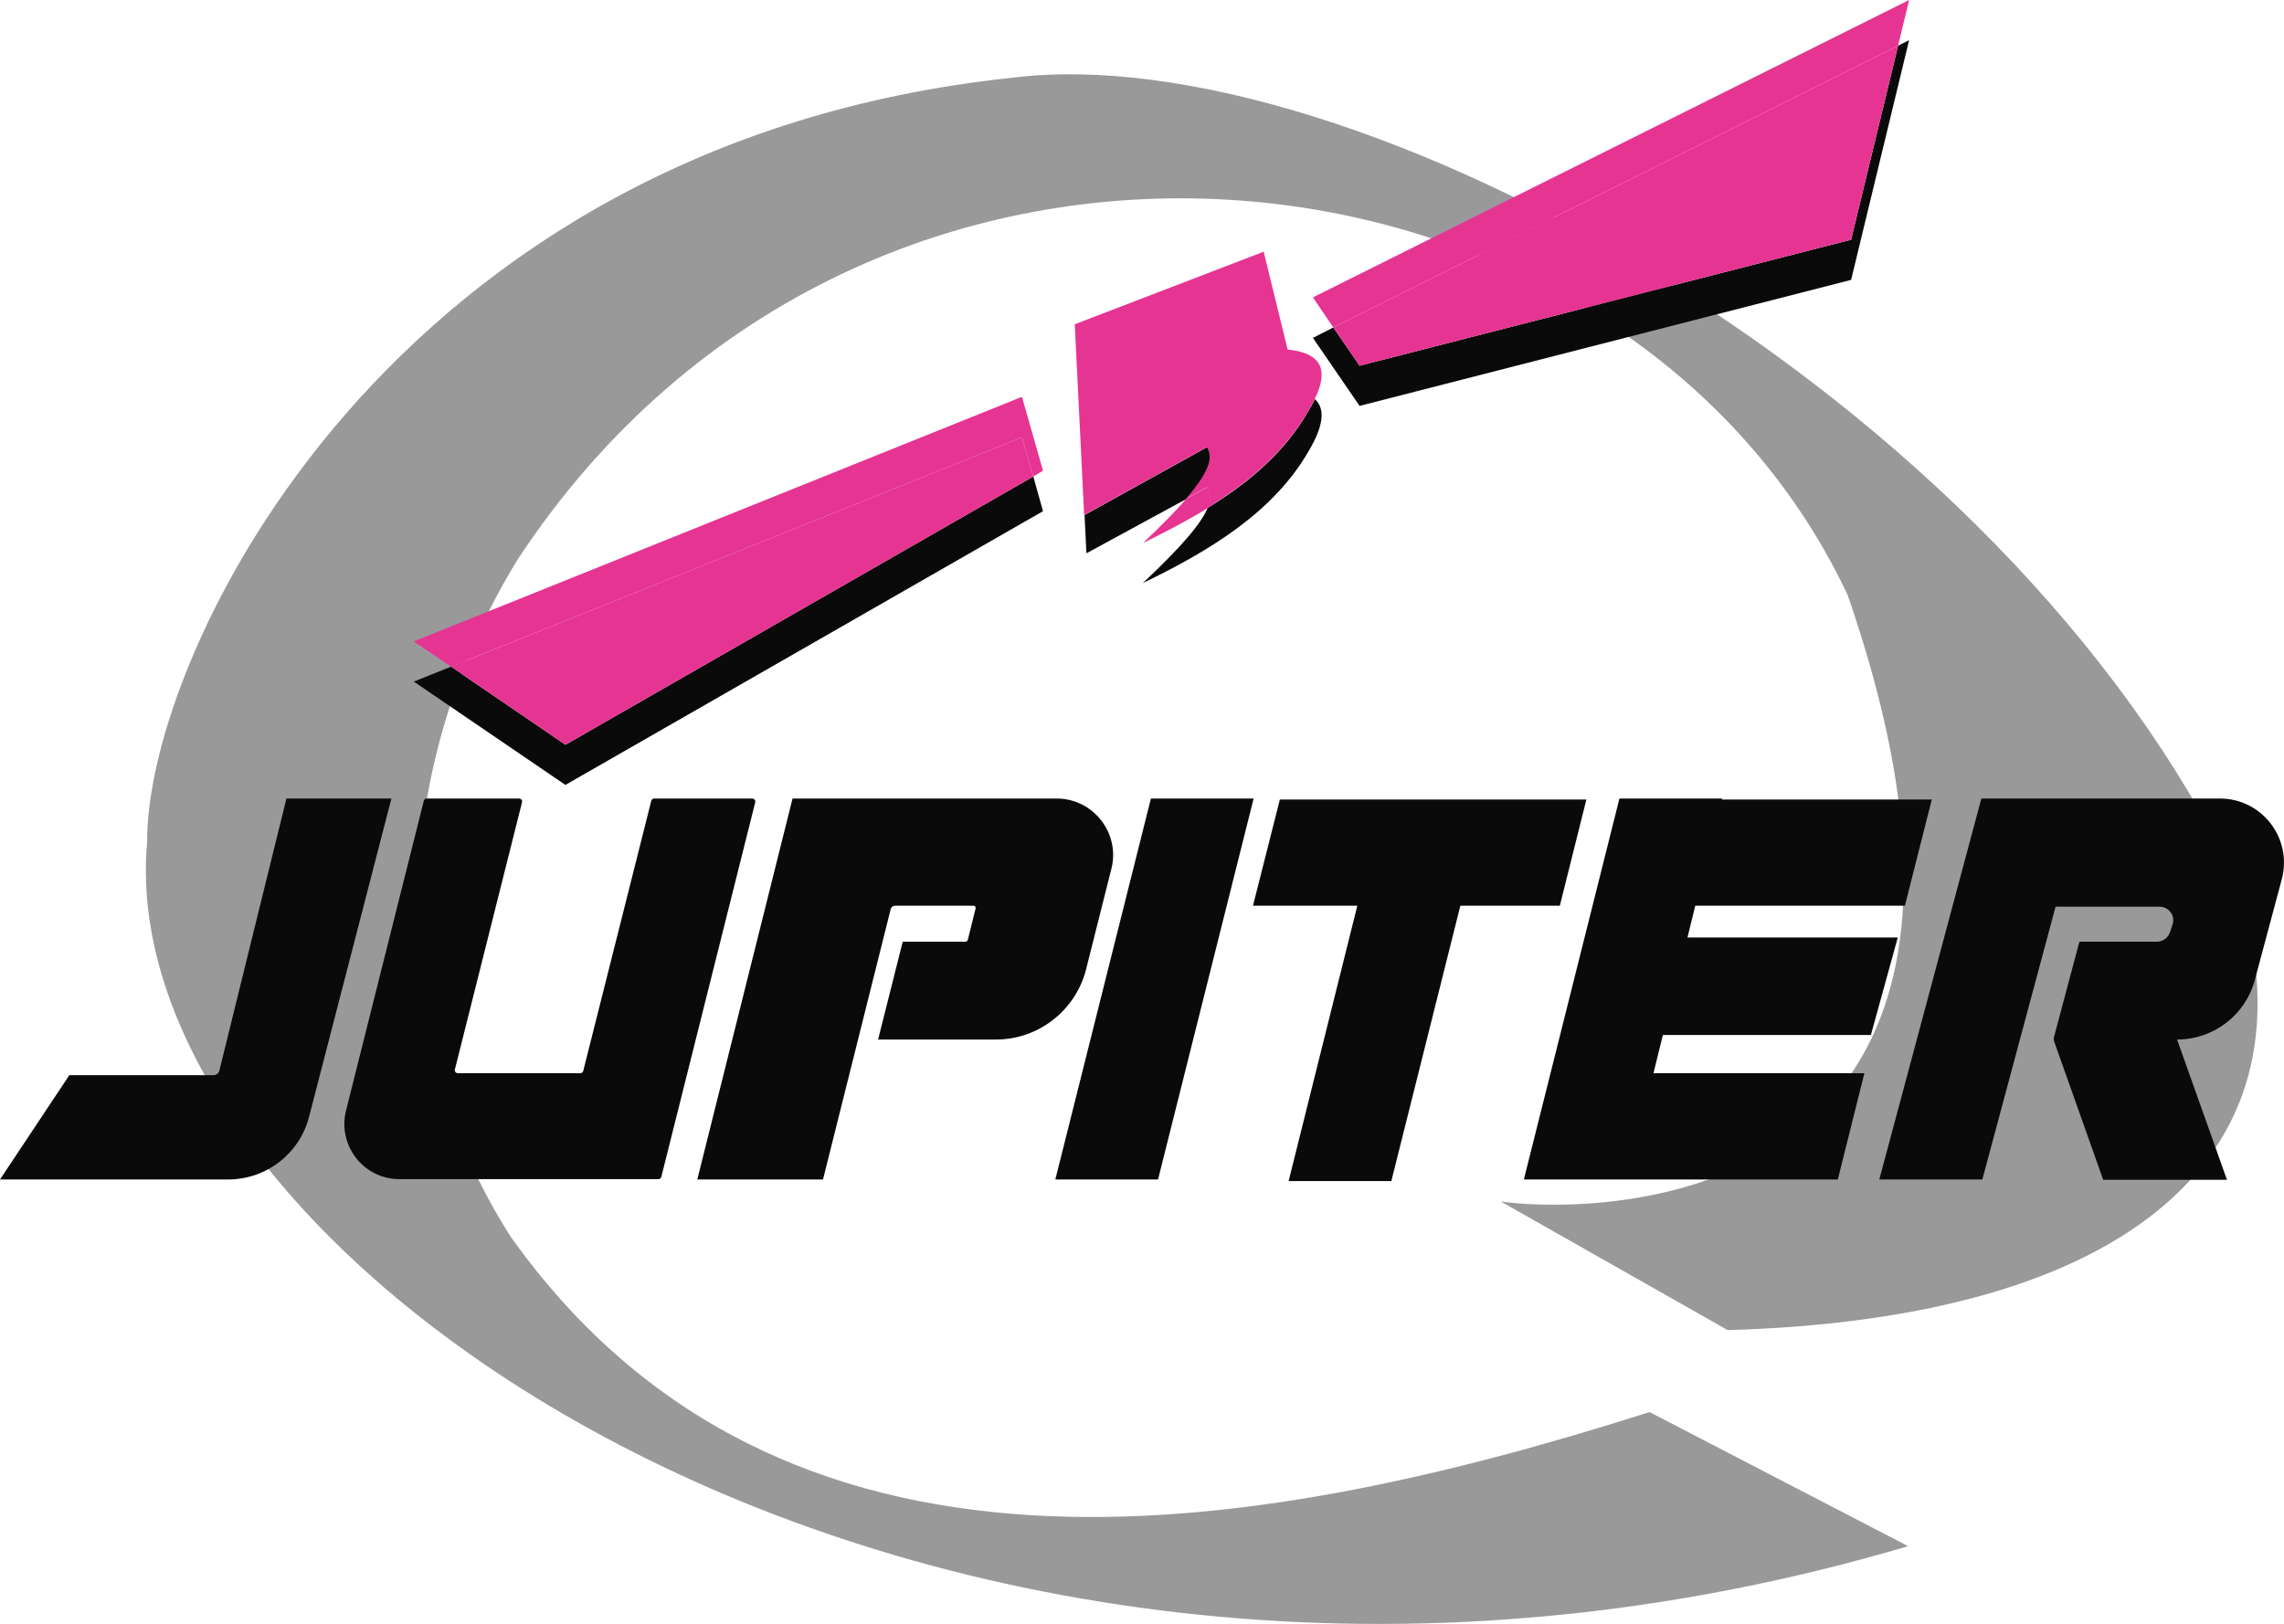 <?xml version="1.0" encoding="utf-8"?>
<!-- Generator: Adobe Illustrator 25.2.3, SVG Export Plug-In . SVG Version: 6.00 Build 0)  -->
<svg version="1.1" xmlns="http://www.w3.org/2000/svg" xmlns:xlink="http://www.w3.org/1999/xlink" x="0px" y="0px"
	 viewBox="0 0 704.9 501.3" style="enable-background:new 0 0 704.9 501.3;" xml:space="preserve">
<style type="text/css">
	.st0{fill:#999999;}
	.st1{fill:#0A0A0A;}
	.st2{fill:#E63493;}
	.st3{fill:none;}
</style>
<g id="Capa_1">
</g>
<g id="Capa_2">
	<path class="st0" d="M509.1,435.9c-125.5,40-268.2,62.8-351.4-54c-41.8-65.3-36-147.5,2.2-209.4C267.8,8.8,501,37,570.2,183.6
		c68.2,196.9-85,190.6-107,187.3l70,39.7c123.2-3.5,184.5-53.9,157.1-138.3C618.9,121.6,417.2,10.8,312.4,24
		C120.4,44.2,45,201.7,45.4,260.1C33.8,390.2,289.1,565.9,588.9,477.3L509.1,435.9z"/>
	<g>
		<polygon class="st1" points="139.2,205.8 127.7,210.4 174.5,242.3 321.9,157.8 318.9,147.1 174.5,229.9 		"/>
		<polygon class="st1" points="571.3,74 419.6,112.9 411.5,101.1 405.2,104.3 419.6,125.3 571.3,86.4 589.2,12.4 585.8,14.1 		"/>
		<path class="st1" d="M372.7,156.8c-1.8,4.4-7.2,11.2-20,23.2c21.1-10.2,40.3-22,51.1-40.6c5-8.4,5.1-13.4,2-16.2
			c-0.6,1.2-1.2,2.4-2,3.7C396.6,139.5,385.6,148.9,372.7,156.8z"/>
		<path class="st1" d="M372.6,138l-37.9,21l-2.3-46.7v0.2l2.9,58.3l30.9-16.8C374.4,144.4,374.2,140.7,372.6,138z"/>
		<polygon class="st2" points="315.4,122.5 127.7,198 139.2,205.8 315.4,135 318.9,147.1 321.9,145.3 		"/>
		<polygon class="st2" points="139.2,205.8 174.5,229.9 318.9,147.1 315.4,135 		"/>
		<polygon class="st2" points="589.2,0 405.2,91.8 411.5,101.1 585.8,14.1 		"/>
		<polygon class="st2" points="571.3,74 585.8,14.1 411.5,101.1 419.6,112.9 		"/>
		<path class="st2" d="M372.6,150.4l-6.5,3.6c-3.1,3.6-7.4,8-13.3,13.6c6.9-3.4,13.7-6.9,20-10.8C374,153.8,373.5,152,372.6,150.4z"
			/>
		<path class="st2" d="M397.4,107.9L390,77.7l-58.3,22.4l0.6,12.2l2.3,46.7l37.9-21c1.6,2.7,1.8,6.4-6.5,16l6.5-3.6
			c0.9,1.5,1.4,3.4,0.1,6.4c12.8-7.9,23.9-17.3,31.1-29.8c0.8-1.3,1.4-2.6,2-3.7C410.9,112.8,406.3,108.8,397.4,107.9z"/>
	</g>
</g>
<g id="Capa_3">
	<path class="st3" d="M132.2,246.5"/>
	<g>
		<path class="st1" d="M88.4,246.5l-20.7,84c-0.2,0.8-0.9,1.4-1.8,1.4H21.4L0,364.1h70.4c11.8,0,22.1-8,25-19.4l25.4-98.2H88.4z"/>
		<path class="st1" d="M335.2,299.2l7.8-31c2.8-11-5.6-21.7-16.9-21.7h-81.5l-29.4,117.6h38.8l20.9-83.5c0.2-0.6,0.7-1,1.3-1h24.3
			c0.4,0,0.7,0.4,0.6,0.8l-2.4,9.7c-0.1,0.4-0.4,0.6-0.8,0.6h-19.3l-7.6,30.2h36.4C320.5,320.9,332,311.9,335.2,299.2z"/>
		<path class="st1" d="M232.2,246.5h-30.3c-0.4,0-0.8,0.3-0.9,0.7L180,330.6c-0.1,0.4-0.5,0.7-0.9,0.7h-37.8c-0.6,0-1.1-0.6-0.9-1.2
			l20.7-82.4c0.2-0.6-0.3-1.2-0.9-1.2h-28.5c-0.4,0-0.8,0.3-0.9,0.7l-24,95.6c-2.7,10.8,5.4,21.2,16.5,21.2h8.6h70.3v0h1
			c0.4,0,0.8-0.3,0.9-0.7l29-115.7C233.2,247.1,232.8,246.5,232.2,246.5z"/>
		<polygon class="st1" points="355.2,246.5 325.7,364.1 357.4,364.1 386.9,246.5 		"/>
		<polygon class="st1" points="569,319.5 577.4,319.5 585.7,289.4 577.3,289.4 520.8,289.4 523.2,279.6 579.6,279.6 587.9,279.6 
			596.2,246.8 587.8,246.8 531.4,246.8 531.5,246.5 499.8,246.5 470.3,364.1 502.1,364.1 502.1,364.1 558.8,364.1 567.2,364.1 
			575.4,331.3 567,331.3 510.3,331.3 513.2,319.5 		"/>
		<polygon class="st1" points="481.4,279.6 489.6,246.8 481.2,246.8 403.4,246.8 395,246.8 386.7,279.6 395.1,279.6 418.9,279.6 
			397.7,364.6 429.4,364.6 450.7,279.6 473,279.6 		"/>
		<path class="st1" d="M685.1,246.5h-73.6L580,364.1h31.8l22.6-84.2h32.1c2.9,0,4.9,2.8,4,5.5l-0.8,2.4c-0.6,1.7-2.2,2.9-4,2.9
			h-23.8c-0.1,0-0.2,0.1-0.2,0.2l-7.8,29.3c-0.1,0.4-0.1,0.9,0.1,1.4l15.1,42.6h4.3H683h4.3l-15.4-43.3c11.2,0,21.1-7.5,24-18.4
			l8.3-31C707.6,258.8,698.1,246.5,685.1,246.5z"/>
	</g>
</g>
</svg>
